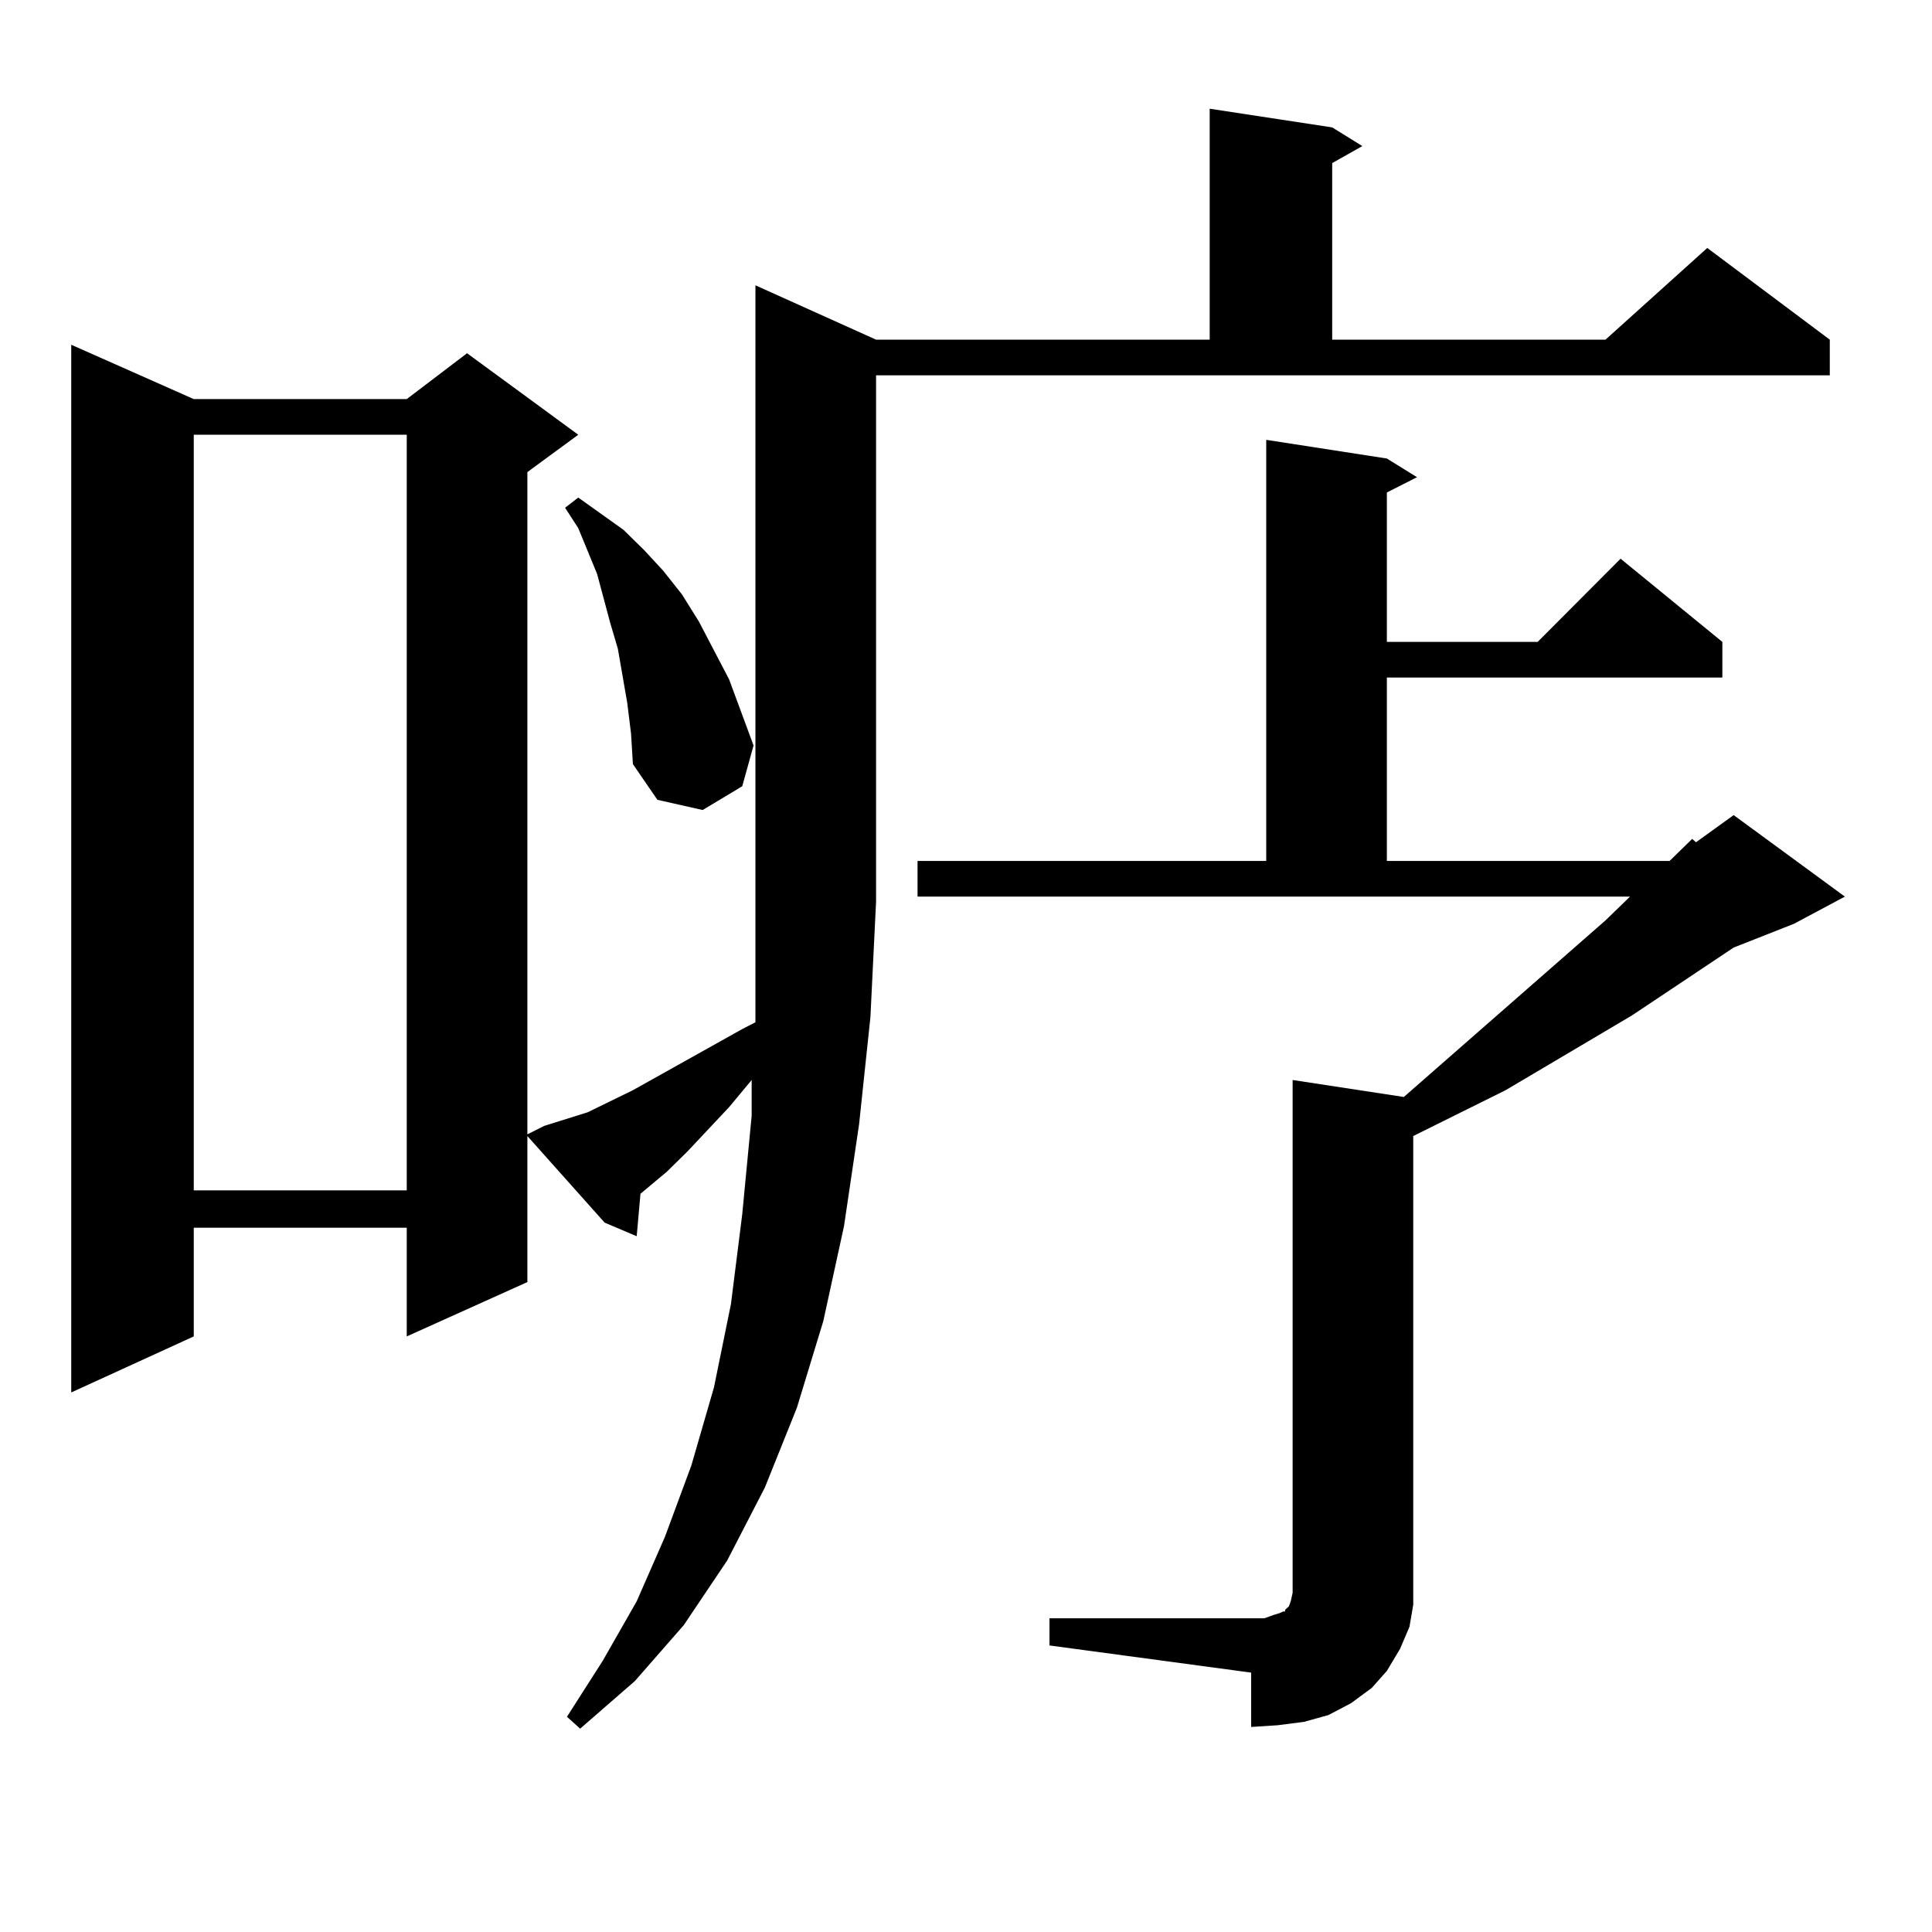 <?xml version="1.0" encoding="utf-8"?>
<!-- Generator: Adobe Illustrator 16.0.0, SVG Export Plug-In . SVG Version: 6.00 Build 0)  -->
<!DOCTYPE svg PUBLIC "-//W3C//DTD SVG 1.1//EN" "http://www.w3.org/Graphics/SVG/1.1/DTD/svg11.dtd">
<svg version="1.1" id="图层_1" xmlns="http://www.w3.org/2000/svg" xmlns:xlink="http://www.w3.org/1999/xlink" x="0px" y="0px"
	 width="1000px" height="1000px" viewBox="0 0 1000 1000" enable-background="new 0 0 1000 1000" xml:space="preserve">
<path d="M453.452,175.805h172.679V56.273l63.413,9.668l15.609,9.668l-15.609,8.789v91.406h141.46l52.682-47.461l63.413,47.461
	v18.457H453.452v272.461l-2.927,59.766l-5.854,55.371l-7.805,52.734l-10.731,49.219l-13.658,44.824l-16.585,41.309l-19.512,37.793
	l-22.438,33.398l-25.365,29.004l-28.292,24.609l-6.829-6.152l18.536-29.004l17.561-30.762l14.634-33.398l13.658-36.914l11.707-40.43
	l8.78-43.066l5.854-46.582l4.878-50.977v-18.457l-11.707,14.063l-21.463,22.852l-10.731,10.547l-13.658,11.426l-1.951,21.973
	l-16.585-7.031l-39.999-44.824v75.586l-62.438,28.125v-56.25H100.29v56.25l-63.413,29.004V178.441l63.413,28.125h110.241
	l31.219-23.73l57.56,42.188l-26.341,19.336v342.773l8.78-4.395l22.438-7.031l23.414-11.426l56.584-31.641l6.829-3.516v-4.395V147.68
	L453.452,175.805z M100.29,225.023v391.113h110.241V225.023H100.29z M324.675,363.891l-4.878-28.125l-3.902-13.184l-6.829-25.488
	l-9.756-23.73l-6.829-10.547l6.829-5.273l23.414,16.699l10.731,10.547l9.756,10.547l9.756,12.305l8.78,14.063l7.805,14.941
	l7.805,14.941l12.683,34.277l-5.854,21.094l-20.487,12.305l-23.414-5.273l-12.683-18.457l-0.976-15.82L324.675,363.891z
	 M543.206,837.621h111.217l4.878-1.758l2.927-0.879l1.951-0.879h0.976v-0.879l1.951-1.758l0.976-2.637l0.976-4.395v-265.43
	l57.56,8.789l104.388-91.406l12.683-12.305H474.915v-18.457h180.483V227.66l62.438,9.668l15.609,9.668l-15.609,7.91v77.344h78.047
	l42.926-43.066l52.682,43.066v18.457H717.836v94.922h146.338l11.707-11.426l1.951,1.758l19.512-14.063l57.56,42.188l-26.341,14.063
	l-31.219,12.305l-52.682,35.156l-65.364,38.672l-47.804,23.73v230.273v12.305l-1.951,11.426l-4.878,11.426l-6.829,11.426
	l-7.805,8.789l-10.731,7.91l-11.707,6.152l-12.683,3.516l-13.658,1.758l-13.658,0.879v-28.125l-104.388-14.063V837.621z"/>
</svg>
